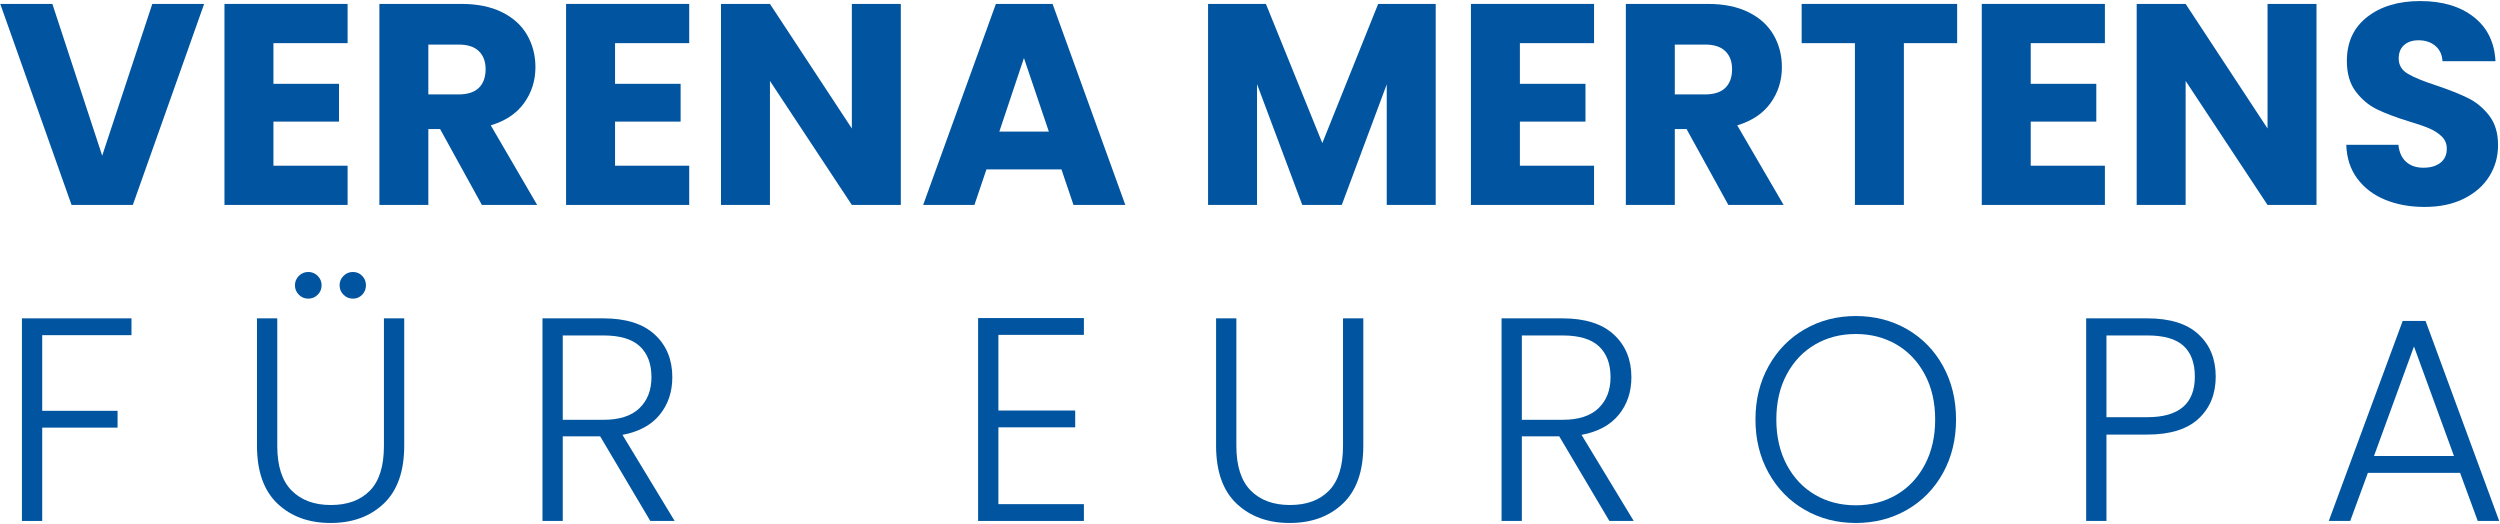 <?xml version="1.0" encoding="UTF-8" standalone="no"?><!DOCTYPE svg PUBLIC "-//W3C//DTD SVG 1.1//EN" "http://www.w3.org/Graphics/SVG/1.1/DTD/svg11.dtd"><svg width="100%" height="100%" viewBox="0 0 2328 488" version="1.1" xmlns="http://www.w3.org/2000/svg" xmlns:xlink="http://www.w3.org/1999/xlink" xml:space="preserve" xmlns:serif="http://www.serif.com/" style="fill-rule:evenodd;clip-rule:evenodd;stroke-linejoin:round;stroke-miterlimit:2;"><g id="Logo"><path d="M190.092,3.652l-66.395,187.186l-57.062,-0l-66.394,-187.186l48.529,0.001l46.396,141.322l46.663,-141.323l48.263,0.001Z" style="fill:#0155a0;fill-rule:nonzero;"/><path d="M254.62,40.184l0,37.863l61.062,-0l0,35.197l-61.062,-0l0,41.064l69.061,-0l0,36.53l-114.657,-0l-0,-187.186l114.657,0.001l0,36.531l-69.061,-0Z" style="fill:#0155a0;fill-rule:nonzero;"/><path d="M448.741,190.838l-38.93,-70.661l-10.94,-0l0,70.661l-45.59,-0l0,-187.186l76.52,0.001c14.76,-0 27.34,2.578 37.73,7.733c10.4,5.155 18.18,12.221 23.34,21.198c5.15,8.977 7.73,18.977 7.73,29.998c0,12.442 -3.51,23.553 -10.53,33.33c-7.03,9.777 -17.38,16.71 -31.07,20.799l43.2,74.127l-51.46,-0Zm-49.87,-102.925l28.27,-0c8.35,-0 14.62,-2.044 18.8,-6.133c4.17,-4.088 6.26,-9.866 6.26,-17.332c-0,-7.11 -2.09,-12.71 -6.26,-16.798c-4.18,-4.089 -10.45,-6.133 -18.8,-6.133l-28.27,-0l0,46.396Z" style="fill:#0155a0;fill-rule:nonzero;"/><path d="M572.731,40.184l0,37.863l61.06,-0l0,35.197l-61.06,-0l0,41.064l69.06,-0l0,36.53l-114.66,-0l0,-187.186l114.66,0.001l0,36.531l-69.06,-0Z" style="fill:#0155a0;fill-rule:nonzero;"/><path d="M838.841,190.838l-45.6,-0l-76.26,-115.457l0,115.457l-45.59,-0l0,-187.186l45.59,0.001l76.26,115.991l0,-115.992l45.6,0.001l0,187.185Z" style="fill:#0155a0;fill-rule:nonzero;"/><path d="M988.431,157.774l-69.86,-0l-11.2,33.064l-47.73,-0l67.72,-187.186l52.8,0.001l67.73,187.185l-48.26,-0l-11.2,-33.064Zm-11.74,-35.197l-23.2,-68.529l-22.93,68.529l46.13,-0Z" style="fill:#0155a0;fill-rule:nonzero;"/><path d="M1336.93,3.652l0,187.186l-45.6,-0l0,-112.257l-41.86,112.257l-36.8,-0l-42.13,-112.524l0,112.524l-45.59,-0l-0,-187.186l53.86,0.001l52.53,129.59l52,-129.59l53.59,-0Z" style="fill:#0155a0;fill-rule:nonzero;"/><path d="M1415.32,40.184l-0,37.863l61.07,-0l0,35.197l-61.07,-0l-0,41.064l69.07,-0l0,36.53l-114.66,-0l0,-187.186l114.66,0.001l0,36.531l-69.07,-0Z" style="fill:#0155a0;fill-rule:nonzero;"/><path d="M1609.44,190.838l-38.93,-70.661l-10.93,-0l-0,70.661l-45.6,-0l-0,-187.186l76.53,0.001c14.75,-0 27.33,2.578 37.73,7.733c10.4,5.155 18.18,12.221 23.33,21.198c5.16,8.977 7.73,18.977 7.73,29.998c0,12.442 -3.51,23.553 -10.53,33.33c-7.02,9.777 -17.38,16.71 -31.06,20.799l43.19,74.127l-51.46,-0Zm-49.86,-102.925l28.26,-0c8.36,-0 14.62,-2.044 18.8,-6.133c4.18,-4.088 6.27,-9.866 6.27,-17.332c0,-7.11 -2.09,-12.71 -6.27,-16.798c-4.18,-4.089 -10.44,-6.133 -18.8,-6.133l-28.26,-0l-0,46.396Z" style="fill:#0155a0;fill-rule:nonzero;"/><path d="M1822.49,3.652l0,36.532l-49.6,-0.001l0,150.654l-45.59,0.001l-0,-150.654l-49.6,-0l-0,-36.532l144.79,0.001Z" style="fill:#0155a0;fill-rule:nonzero;"/><path d="M1891.02,40.184l-0,37.863l61.06,-0l-0,35.197l-61.06,-0l-0,41.064l69.06,-0l-0,36.53l-114.66,-0l0,-187.186l114.66,0.001l-0,36.531l-69.06,-0Z" style="fill:#0155a0;fill-rule:nonzero;"/><path d="M2157.13,190.838l-45.6,-0l-76.26,-115.457l-0,115.457l-45.59,-0l0,-187.186l45.59,0.001l76.26,115.991l0,-115.992l45.6,0.001l0,187.185Z" style="fill:#0155a0;fill-rule:nonzero;"/><path d="M2257.92,192.705c-13.69,-0.001 -25.95,-2.224 -36.8,-6.668c-10.84,-4.444 -19.5,-11.02 -25.99,-19.731c-6.49,-8.71 -9.91,-19.198 -10.27,-31.464l48.53,0c0.71,6.933 3.11,12.221 7.2,15.865c4.09,3.644 9.42,5.466 16,5.466c6.75,0 12.09,-1.555 16,-4.666c3.91,-3.111 5.86,-7.422 5.86,-12.932c0,-4.622 -1.55,-8.444 -4.66,-11.466c-3.11,-3.022 -6.94,-5.511 -11.47,-7.466c-4.53,-1.956 -10.97,-4.178 -19.33,-6.666c-12.09,-3.733 -21.95,-7.466 -29.6,-11.199c-7.64,-3.733 -14.22,-9.244 -19.73,-16.532c-5.51,-7.289 -8.27,-16.799 -8.27,-28.531c-0,-17.421 6.32,-31.064 18.94,-40.93c12.62,-9.866 29.06,-14.799 49.33,-14.799c20.62,0 37.24,4.933 49.86,14.799c12.62,9.866 19.37,23.598 20.26,41.196l-49.33,0c-0.35,-6.044 -2.57,-10.799 -6.66,-14.265c-4.09,-3.467 -9.33,-5.2 -15.73,-5.2c-5.52,0 -9.96,1.467 -13.34,4.4c-3.37,2.933 -5.06,7.155 -5.06,12.665c-0,6.044 2.84,10.755 8.53,14.133c5.69,3.377 14.58,7.021 26.66,10.932c12.09,4.089 21.91,7.999 29.47,11.732c7.55,3.733 14.09,9.155 19.6,16.266c5.51,7.11 8.26,16.265 8.26,27.464c-0,10.666 -2.71,20.354 -8.13,29.065c-5.42,8.71 -13.29,15.643 -23.6,20.798c-10.31,5.155 -22.49,7.733 -36.53,7.733Z" style="fill:#0155a0;fill-rule:nonzero;"/><g><path d="M122.435,296.449l-0,15.655l-83.129,-0l-0,70.443l70.174,0l0,15.654l-70.174,-0l-0,86.908l-18.893,0l-0,-188.66l102.022,0Z" style="fill:#0155a0;fill-rule:nonzero;"/></g><g><path d="M258.194,296.449l0,118.756c0,18.713 4.454,32.567 13.361,41.564c8.906,8.997 21.097,13.495 36.571,13.495c15.474,-0 27.575,-4.453 36.302,-13.359c8.727,-8.908 13.09,-22.807 13.09,-41.7l-0,-118.756l18.893,0l-0,118.486c-0,23.931 -6.343,41.924 -19.028,53.98c-12.686,12.055 -29.195,18.083 -49.526,18.083c-20.333,-0 -36.842,-6.028 -49.527,-18.083c-12.686,-12.056 -19.029,-30.049 -19.029,-53.98l0,-118.486l18.893,0Zm28.88,-18.353c-3.419,-0 -6.343,-1.215 -8.772,-3.644c-2.429,-2.43 -3.644,-5.353 -3.644,-8.771c0,-3.419 1.215,-6.343 3.644,-8.772c2.429,-2.43 5.353,-3.644 8.772,-3.644c3.418,-0 6.343,1.214 8.771,3.644c2.43,2.429 3.644,5.353 3.644,8.772c0,3.418 -1.214,6.341 -3.644,8.771c-2.428,2.429 -5.353,3.644 -8.771,3.644Zm41.564,-0c-3.418,-0 -6.342,-1.215 -8.771,-3.644c-2.429,-2.43 -3.644,-5.353 -3.644,-8.771c0,-3.419 1.215,-6.343 3.644,-8.772c2.429,-2.43 5.353,-3.644 8.771,-3.644c3.419,-0 6.299,1.214 8.637,3.644c2.34,2.429 3.509,5.353 3.509,8.772c-0,3.418 -1.169,6.341 -3.509,8.771c-2.338,2.429 -5.218,3.644 -8.637,3.644Z" style="fill:#0155a0;fill-rule:nonzero;"/></g><g><path d="M605.556,485.109l-46.693,-78.811l-34.817,-0l-0,78.811l-18.893,0l-0,-188.66l56.679,0c21.052,0 37.021,5.038 47.908,15.114c10.885,10.076 16.328,23.301 16.328,39.675c0,13.675 -3.913,25.326 -11.74,34.952c-7.828,9.627 -19.388,15.88 -34.683,18.758l48.582,80.161l-22.671,0Zm-81.51,-94.195l38.056,-0c14.755,-0 25.865,-3.599 33.332,-10.796c7.468,-7.197 11.201,-16.824 11.201,-28.88c0,-12.415 -3.598,-21.996 -10.795,-28.744c-7.198,-6.747 -18.534,-10.121 -34.008,-10.121l-37.786,-0l-0,78.541Z" style="fill:#0155a0;fill-rule:nonzero;"/></g><g><path d="M929.705,311.833l0,70.444l71.524,-0l-0,15.655l-71.524,-0l0,71.523l79.621,-0l-0,15.654l-98.514,0l0,-188.93l98.514,-0l-0,15.654l-79.621,0Z" style="fill:#0155a0;fill-rule:nonzero;"/></g><g><path d="M1151.3,296.449l0,118.756c0,18.713 4.447,32.567 13.361,41.564c8.905,8.997 21.094,13.495 36.567,13.495c15.474,-0 27.579,-4.453 36.303,-13.359c8.725,-8.908 13.087,-22.807 13.087,-41.7l0,-118.756l18.896,0l0,118.486c0,23.931 -6.337,41.924 -19.022,53.98c-12.686,12.055 -29.195,18.083 -49.538,18.083c-20.322,-0 -36.831,-6.028 -49.517,-18.083c-12.685,-12.056 -19.033,-30.049 -19.033,-53.98l-0,-118.486l18.896,0Z" style="fill:#0155a0;fill-rule:nonzero;"/></g><g><path d="M1498.65,485.109l-46.686,-78.811l-34.824,-0l0,78.811l-18.885,0l-0,-188.66l56.677,0c21.051,0 37.022,5.038 47.901,15.114c10.89,10.076 16.329,23.301 16.329,39.675c0,13.675 -3.908,25.326 -11.735,34.952c-7.826,9.627 -19.392,15.88 -34.686,18.758l48.587,80.161l-22.678,0Zm-81.51,-94.195l38.056,-0c14.756,-0 25.868,-3.599 33.335,-10.796c7.468,-7.197 11.207,-16.824 11.207,-28.88c0,-12.415 -3.602,-21.996 -10.795,-28.744c-7.203,-6.747 -18.537,-10.121 -34.011,-10.121l-37.792,-0l0,78.541Z" style="fill:#0155a0;fill-rule:nonzero;"/></g><g><path d="M1728.07,486.998c-17.449,-0 -33.282,-4.093 -47.499,-12.28c-14.217,-8.187 -25.413,-19.613 -33.599,-34.278c-8.186,-14.664 -12.284,-31.263 -12.284,-49.797c0,-18.532 4.098,-35.131 12.284,-49.796c8.186,-14.664 19.382,-26.09 33.599,-34.277c14.217,-8.187 30.05,-12.28 47.499,-12.28c17.64,0 33.557,4.093 47.774,12.28c14.217,8.187 25.371,19.613 33.472,34.277c8.091,14.665 12.147,31.264 12.147,49.796c0,18.534 -4.056,35.133 -12.147,49.797c-8.101,14.665 -19.255,26.091 -33.472,34.278c-14.217,8.187 -30.134,12.28 -47.774,12.28Zm0,-16.464c14.038,0 26.628,-3.238 37.793,-9.716c11.154,-6.478 19.973,-15.79 26.448,-27.934c6.475,-12.146 9.717,-26.226 9.717,-42.241c0,-16.013 -3.242,-30.047 -9.717,-42.103c-6.475,-12.056 -15.294,-21.323 -26.448,-27.801c-11.165,-6.476 -23.755,-9.716 -37.793,-9.716c-14.026,0 -26.627,3.24 -37.781,9.716c-11.154,6.478 -19.974,15.745 -26.449,27.801c-6.474,12.056 -9.717,26.09 -9.717,42.103c0,16.015 3.243,30.095 9.717,42.241c6.475,12.144 15.295,21.456 26.449,27.934c11.154,6.478 23.755,9.716 37.781,9.716Z" style="fill:#0155a0;fill-rule:nonzero;"/></g><g><path d="M2063.28,350.699c0,16.194 -5.302,29.238 -15.928,39.135c-10.615,9.896 -26.533,14.845 -47.763,14.845l-38.056,-0l-0,80.43l-18.896,0l-0,-188.66l56.952,0c21.051,0 36.926,4.949 47.636,14.844c10.7,9.896 16.055,23.032 16.055,39.406Zm-63.691,37.786c29.501,-0 44.257,-12.596 44.257,-37.786c-0,-12.596 -3.507,-22.132 -10.521,-28.61c-7.024,-6.478 -18.262,-9.716 -33.736,-9.716l-38.056,-0l-0,76.112l38.056,-0Z" style="fill:#0155a0;fill-rule:nonzero;"/></g><g><path d="M2290.81,440.306l-85.83,-0l-16.456,44.803l-19.974,0l68.825,-186.231l21.315,0l68.56,186.231l-19.973,0l-16.467,-44.803Zm-5.661,-15.655l-37.254,-102.022l-37.243,102.022l74.497,0Z" style="fill:#0155a0;fill-rule:nonzero;"/></g></g></svg>